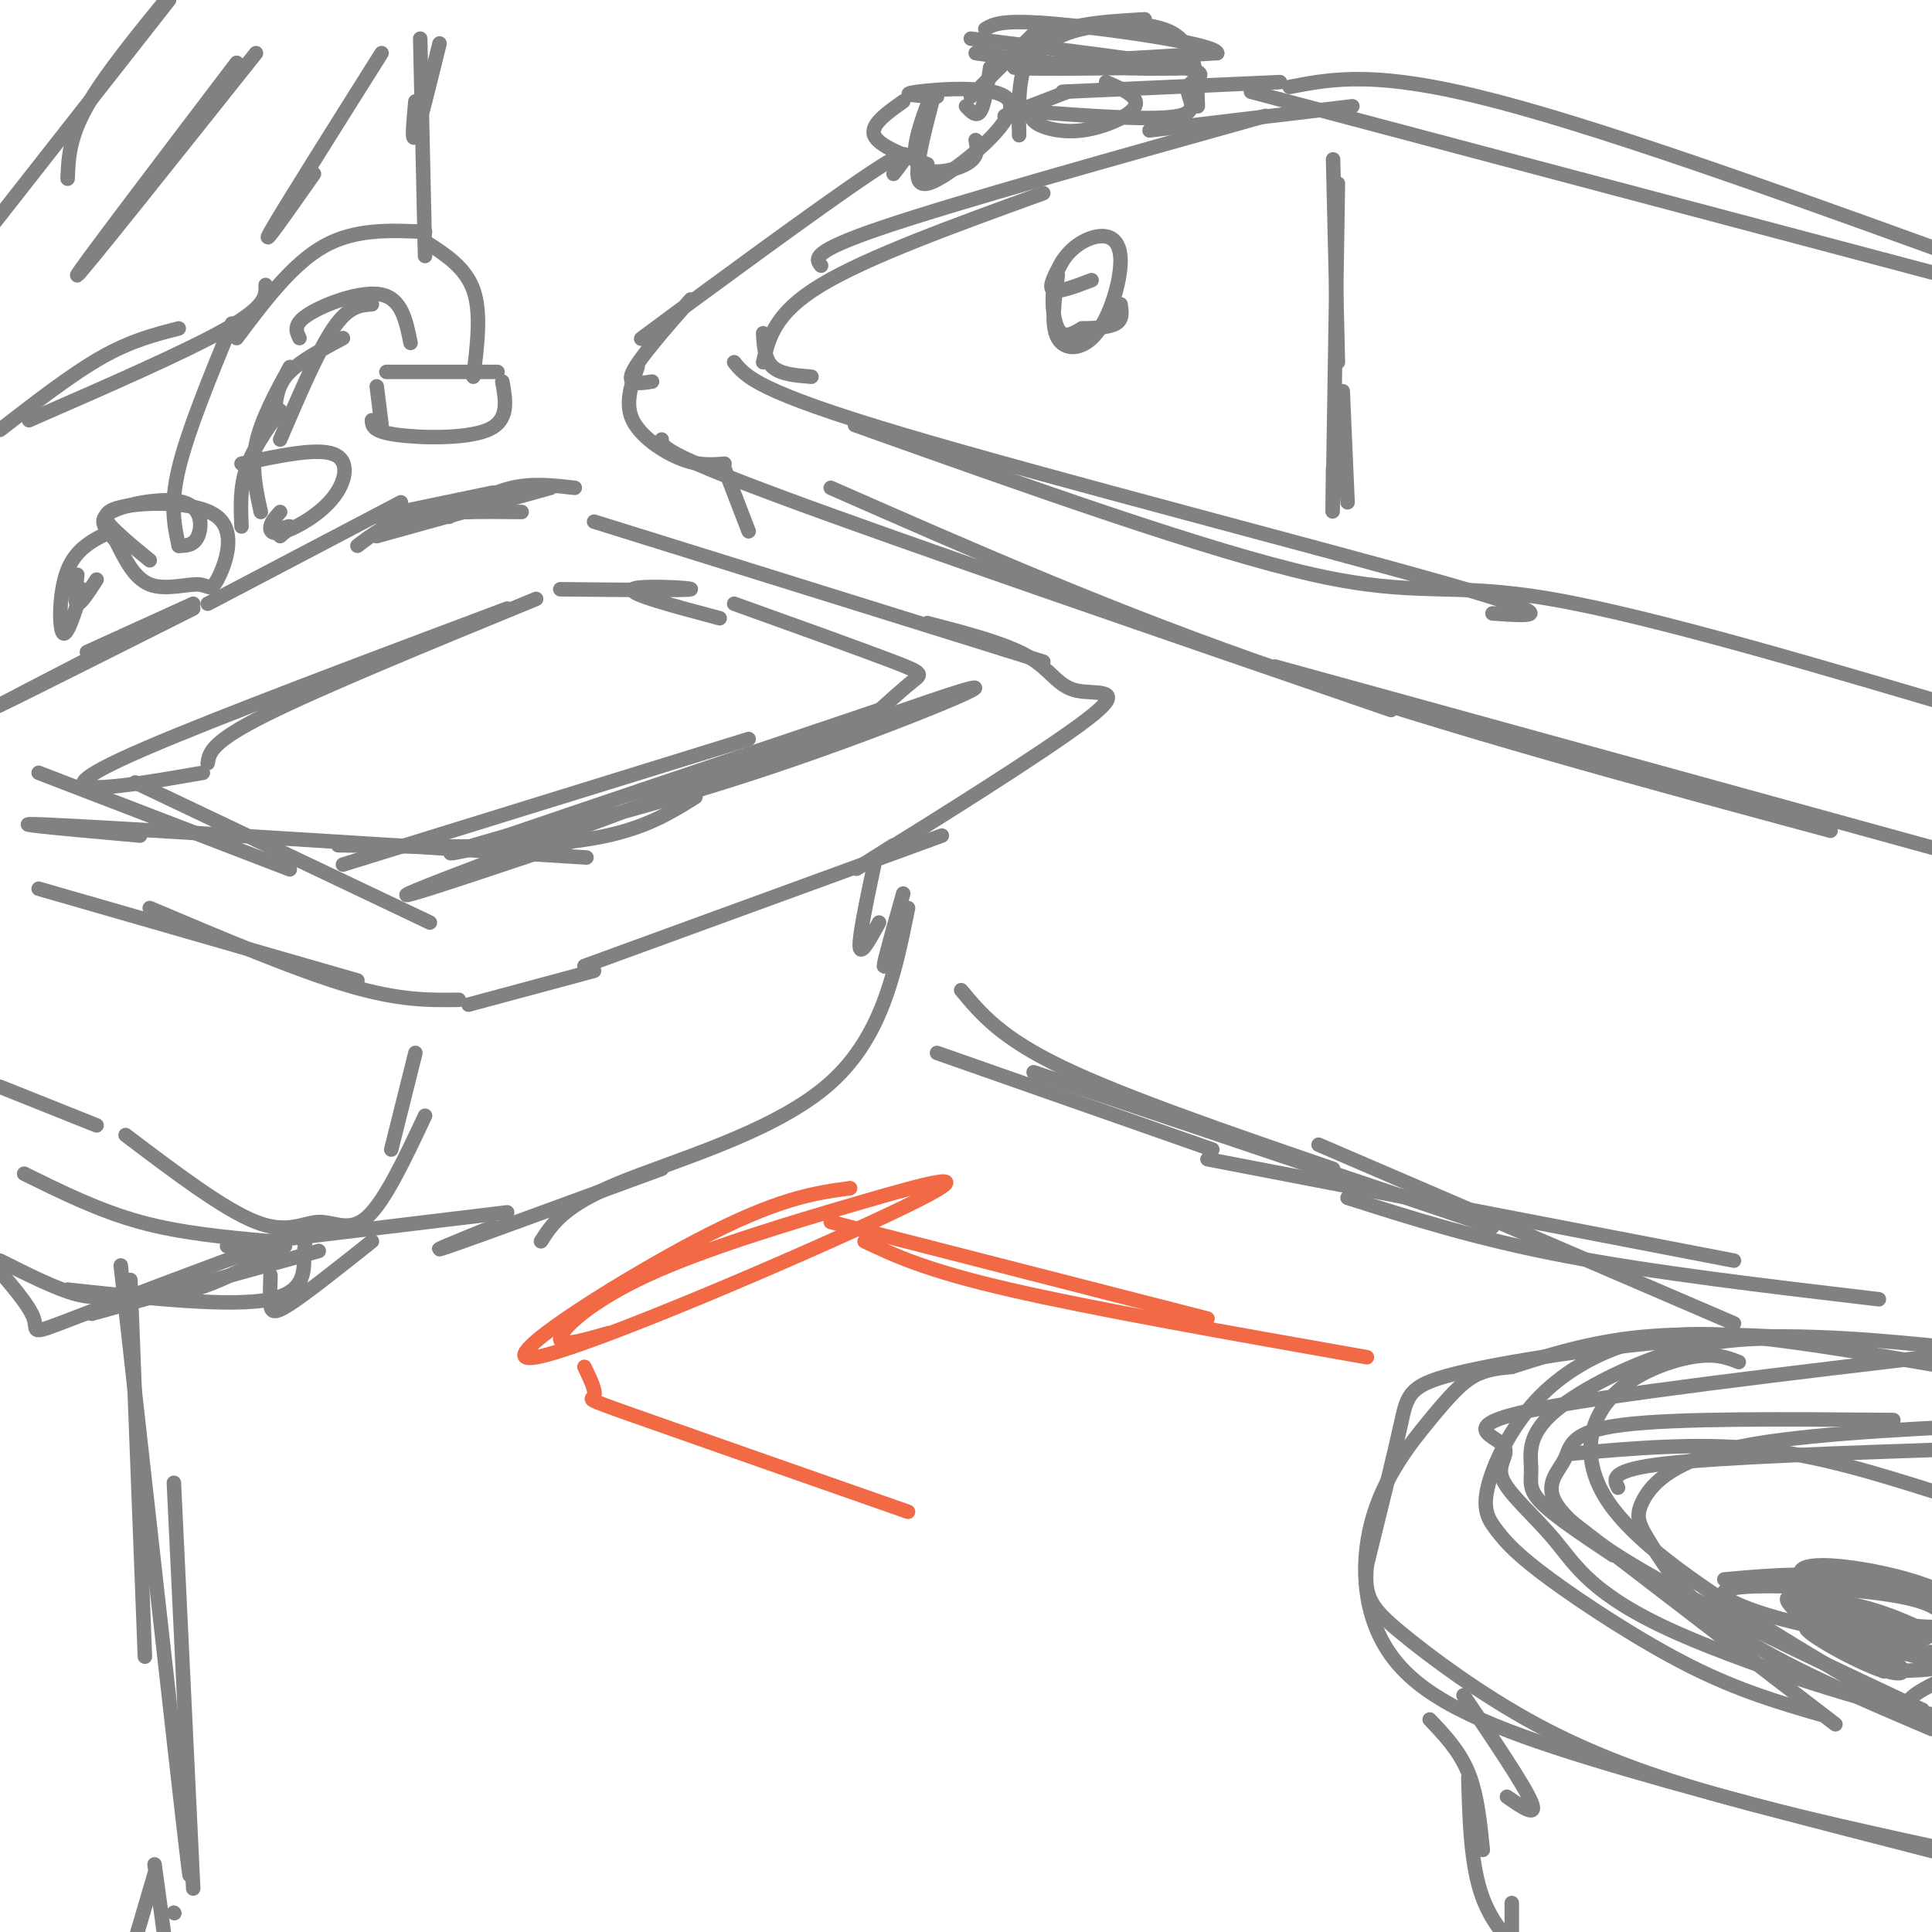 <svg viewBox='0 0 400 400' version='1.1' xmlns='http://www.w3.org/2000/svg' xmlns:xlink='http://www.w3.org/1999/xlink'><g fill='none' stroke='rgb(128,130,130)' stroke-width='3' stroke-linecap='round' stroke-linejoin='round'><path d='M71,179c0.000,0.000 84.000,-26.000 84,-26'/><path d='M119,174c-23.802,7.998 -47.604,15.997 -27,8c20.604,-7.997 85.616,-31.989 104,-38c18.384,-6.011 -9.858,5.959 -37,15c-27.142,9.041 -53.183,15.155 -62,17c-8.817,1.845 -0.408,-0.577 8,-3'/><path d='M105,173c14.167,-4.833 45.583,-15.417 77,-26'/><path d='M192,129c8.152,2.121 16.303,4.242 21,7c4.697,2.758 5.939,6.152 10,7c4.061,0.848 10.939,-0.848 2,6c-8.939,6.848 -33.697,22.242 -43,28c-9.303,5.758 -3.152,1.879 3,-2'/><path d='M195,173c0.000,0.000 -74.000,27.000 -74,27'/><path d='M123,201c0.000,0.000 -26.000,7.000 -26,7'/><path d='M95,207c-6.167,0.083 -12.333,0.167 -23,-3c-10.667,-3.167 -25.833,-9.583 -41,-16'/><path d='M74,203c0.000,0.000 -66.000,-19.000 -66,-19'/><path d='M29,173c-17.156,-1.533 -34.311,-3.067 -14,-2c20.311,1.067 78.089,4.733 98,6c19.911,1.267 1.956,0.133 -16,-1'/><path d='M70,175c18.833,0.333 37.667,0.667 50,-1c12.333,-1.667 18.167,-5.333 24,-9'/><path d='M181,148c3.089,-2.778 6.178,-5.556 8,-7c1.822,-1.444 2.378,-1.556 -4,-4c-6.378,-2.444 -19.689,-7.222 -33,-12'/><path d='M42,160c-8.733,1.511 -17.467,3.022 -22,3c-4.533,-0.022 -4.867,-1.578 10,-8c14.867,-6.422 44.933,-17.711 75,-29'/><path d='M43,158c0.333,-2.167 0.667,-4.333 12,-10c11.333,-5.667 33.667,-14.833 56,-24'/><path d='M116,122c13.133,0.133 26.267,0.267 27,0c0.733,-0.267 -10.933,-0.933 -12,0c-1.067,0.933 8.467,3.467 18,6'/><path d='M123,108c0.000,0.000 93.000,29.000 93,29'/><path d='M37,113c-0.917,-4.167 -1.833,-8.333 0,-16c1.833,-7.667 6.417,-18.833 11,-30'/><path d='M49,70c5.750,-7.667 11.500,-15.333 18,-19c6.500,-3.667 13.750,-3.333 21,-3'/><path d='M54,106c-1.000,-4.500 -2.000,-9.000 -1,-14c1.000,-5.000 4.000,-10.500 7,-16'/><path d='M57,84c0.333,-2.333 0.667,-4.667 3,-7c2.333,-2.333 6.667,-4.667 11,-7'/><path d='M62,70c-0.689,-1.444 -1.378,-2.889 2,-5c3.378,-2.111 10.822,-4.889 15,-4c4.178,0.889 5.089,5.444 6,10'/><path d='M88,50c4.167,2.667 8.333,5.333 10,10c1.667,4.667 0.833,11.333 0,18'/><path d='M80,77c0.000,0.000 23.000,0.000 23,0'/><path d='M104,79c0.733,4.044 1.467,8.089 -3,10c-4.467,1.911 -14.133,1.689 -19,1c-4.867,-0.689 -4.933,-1.844 -5,-3'/><path d='M78,80c0.000,0.000 1.000,8.000 1,8'/><path d='M77,63c-2.417,0.167 -4.833,0.333 -8,5c-3.167,4.667 -7.083,13.833 -11,23'/><path d='M58,85c-2.833,4.000 -5.667,8.000 -7,12c-1.333,4.000 -1.167,8.000 -1,12'/><path d='M31,116c-2.469,-2.014 -4.937,-4.027 -7,-6c-2.063,-1.973 -3.719,-3.905 1,-5c4.719,-1.095 15.814,-1.351 20,2c4.186,3.351 1.462,10.311 0,13c-1.462,2.689 -1.663,1.109 -4,1c-2.337,-0.109 -6.811,1.255 -10,0c-3.189,-1.255 -5.095,-5.127 -7,-9'/><path d='M24,112c-2.158,-2.525 -4.053,-4.337 -1,-6c3.053,-1.663 11.053,-3.179 15,-2c3.947,1.179 3.842,5.051 3,7c-0.842,1.949 -2.421,1.974 -4,2'/><path d='M50,96c7.754,-1.649 15.509,-3.298 19,-2c3.491,1.298 2.719,5.544 0,9c-2.719,3.456 -7.386,6.123 -10,7c-2.614,0.877 -3.175,-0.035 -3,-1c0.175,-0.965 1.088,-1.982 2,-3'/><path d='M58,111c1.083,-0.917 2.167,-1.833 2,-2c-0.167,-0.167 -1.583,0.417 -3,1'/><path d='M74,113c3.167,-2.417 6.333,-4.833 12,-6c5.667,-1.167 13.833,-1.083 22,-1'/><path d='M78,111c0.000,0.000 36.000,-10.000 36,-10'/><path d='M102,102c0.000,0.000 -24.000,5.000 -24,5'/><path d='M83,104c0.000,0.000 -40.000,21.000 -40,21'/><path d='M40,126c-18.583,9.333 -37.167,18.667 -40,20c-2.833,1.333 10.083,-5.333 23,-12'/><path d='M18,135c0.000,0.000 22.000,-10.000 22,-10'/><path d='M119,101c-4.333,-0.500 -8.667,-1.000 -13,0c-4.333,1.000 -8.667,3.500 -13,6'/><path d='M8,160c0.000,0.000 52.000,20.000 52,20'/><path d='M28,162c0.000,0.000 61.000,29.000 61,29'/><path d='M181,179c-1.583,7.500 -3.167,15.000 -3,17c0.167,2.000 2.083,-1.500 4,-5'/><path d='M187,185c-2.000,7.083 -4.000,14.167 -4,15c0.000,0.833 2.000,-4.583 4,-10'/><path d='M188,188c-2.756,13.667 -5.511,27.333 -17,37c-11.489,9.667 -31.711,15.333 -43,20c-11.289,4.667 -13.644,8.333 -16,12'/><path d='M137,242c-19.083,7.000 -38.167,14.000 -44,16c-5.833,2.000 1.583,-1.000 9,-4'/><path d='M105,251c0.000,0.000 -58.000,7.000 -58,7'/><path d='M56,257c-9.250,-0.833 -18.500,-1.667 -27,-4c-8.500,-2.333 -16.250,-6.167 -24,-10'/><path d='M86,218c0.000,0.000 -5.000,20.000 -5,20'/><path d='M88,231c-4.167,8.869 -8.333,17.738 -12,21c-3.667,3.262 -6.833,0.917 -10,1c-3.167,0.083 -6.333,2.595 -13,0c-6.667,-2.595 -16.833,-10.298 -27,-18'/><path d='M20,233c0.000,0.000 -20.000,-8.000 -20,-8'/><path d='M77,257c-6.733,5.356 -13.467,10.711 -17,13c-3.533,2.289 -3.867,1.511 -4,0c-0.133,-1.511 -0.067,-3.756 0,-6'/><path d='M66,259c0.000,0.000 -47.000,13.000 -47,13'/><path d='M27,265c0.000,0.000 3.000,78.000 3,78'/><path d='M25,262c5.417,48.583 10.833,97.167 13,116c2.167,18.833 1.083,7.917 0,-3'/><path d='M14,267c17.027,1.831 34.055,3.662 42,2c7.945,-1.662 6.809,-6.815 7,-10c0.191,-3.185 1.711,-4.400 -8,-1c-9.711,3.400 -30.653,11.415 -40,15c-9.347,3.585 -7.099,2.738 -8,0c-0.901,-2.738 -4.950,-7.369 -9,-12'/><path d='M0,261c5.935,2.982 11.869,5.964 16,7c4.131,1.036 6.458,0.125 10,0c3.542,-0.125 8.298,0.536 14,-1c5.702,-1.536 12.351,-5.268 19,-9'/><path d='M36,307c0.000,0.000 4.000,84.000 4,84'/><path d='M32,388c0.000,0.000 -5.000,17.000 -5,17'/><path d='M32,386c0.000,0.000 3.000,22.000 3,22'/><path d='M36,396c0.000,0.000 0.100,0.100 0.1,0.1'/><path d='M6,87c16.417,-7.167 32.833,-14.333 41,-19c8.167,-4.667 8.083,-6.833 8,-9'/><path d='M0,89c7.417,-5.750 14.833,-11.500 21,-15c6.167,-3.500 11.083,-4.750 16,-6'/><path d='M23,110c-3.600,1.733 -7.200,3.467 -9,8c-1.800,4.533 -1.800,11.867 -1,13c0.800,1.133 2.400,-3.933 4,-9'/><path d='M16,119c-0.333,2.917 -0.667,5.833 0,6c0.667,0.167 2.333,-2.417 4,-5'/><path d='M91,9c-2.083,8.500 -4.167,17.000 -5,19c-0.833,2.000 -0.417,-2.500 0,-7'/><path d='M87,8c0.000,0.000 1.000,45.000 1,45'/><path d='M14,37c0.167,-4.250 0.333,-8.500 4,-15c3.667,-6.500 10.833,-15.250 18,-24'/><path d='M35,0c0.000,0.000 -40.000,51.000 -40,51'/><path d='M53,11c-18.167,22.833 -36.333,45.667 -37,46c-0.667,0.333 16.167,-21.833 33,-44'/><path d='M79,11c-10.333,16.417 -20.667,32.833 -23,37c-2.333,4.167 3.333,-3.917 9,-12'/><path d='M158,69c0.167,2.750 0.333,5.500 2,7c1.667,1.500 4.833,1.750 8,2'/><path d='M152,75c2.422,3.022 4.844,6.044 35,15c30.156,8.956 88.044,23.844 113,31c24.956,7.156 16.978,6.578 9,6'/><path d='M177,88c36.733,13.089 73.467,26.178 95,31c21.533,4.822 27.867,1.378 49,5c21.133,3.622 57.067,14.311 93,25'/><path d='M132,76c-1.333,3.778 -2.667,7.556 -1,11c1.667,3.444 6.333,6.556 10,8c3.667,1.444 6.333,1.222 9,1'/><path d='M137,91c-0.083,1.333 -0.167,2.667 25,12c25.167,9.333 75.583,26.667 126,44'/><path d='M172,101c29.750,13.083 59.500,26.167 94,38c34.500,11.833 73.750,22.417 113,33'/><path d='M264,138c0.000,0.000 156.000,43.000 156,43'/><path d='M158,75c1.167,-5.083 2.333,-10.167 12,-16c9.667,-5.833 27.833,-12.417 46,-19'/><path d='M170,55c-1.167,-1.417 -2.333,-2.833 13,-8c15.333,-5.167 47.167,-14.083 79,-23'/><path d='M238,27c0.000,0.000 42.000,-5.000 42,-5'/><path d='M259,19c0.000,0.000 147.000,39.000 147,39'/><path d='M267,18c9.083,-1.750 18.167,-3.500 43,3c24.833,6.500 65.417,21.250 106,36'/><path d='M265,17c0.000,0.000 -45.000,2.000 -45,2'/><path d='M221,19c0.000,0.000 -13.000,5.000 -13,5'/><path d='M193,21c-1.396,5.367 -2.791,10.734 -3,14c-0.209,3.266 0.769,4.432 6,1c5.231,-3.432 14.716,-11.463 13,-15c-1.716,-3.537 -14.633,-2.582 -19,-2c-4.367,0.582 -0.183,0.791 4,1'/><path d='M216,21c-1.613,1.345 -3.226,2.690 -2,4c1.226,1.310 5.292,2.583 10,2c4.708,-0.583 10.060,-3.024 11,-5c0.940,-1.976 -2.530,-3.488 -6,-5'/><path d='M201,20c0.000,0.000 15.000,-15.000 15,-15'/><path d='M211,28c-0.167,-7.500 -0.333,-15.000 4,-19c4.333,-4.000 13.167,-4.500 22,-5'/><path d='M215,11c1.800,-1.889 3.600,-3.778 9,-5c5.400,-1.222 14.400,-1.778 19,1c4.600,2.778 4.800,8.889 5,15'/><path d='M202,11c8.988,1.286 17.976,2.571 28,3c10.024,0.429 21.083,0.000 14,0c-7.083,0.000 -32.310,0.429 -34,0c-1.690,-0.429 20.155,-1.714 42,-3'/><path d='M252,11c-0.133,-1.844 -21.467,-4.956 -33,-6c-11.533,-1.044 -13.267,-0.022 -15,1'/><path d='M201,8c18.613,2.268 37.226,4.536 44,6c6.774,1.464 1.708,2.125 1,4c-0.708,1.875 2.940,4.964 -2,6c-4.940,1.036 -18.470,0.018 -32,-1'/><path d='M212,22c0.000,0.000 -2.000,2.000 -2,2'/><path d='M205,14c-0.583,3.833 -1.167,7.667 -2,9c-0.833,1.333 -1.917,0.167 -3,-1'/><path d='M193,19c-2.333,6.222 -4.667,12.444 -3,15c1.667,2.556 7.333,1.444 10,0c2.667,-1.444 2.333,-3.222 2,-5'/><path d='M187,21c-3.417,2.417 -6.833,4.833 -6,7c0.833,2.167 5.917,4.083 11,6'/><path d='M185,36c2.756,-3.511 5.511,-7.022 -5,0c-10.511,7.022 -34.289,24.578 -43,31c-8.711,6.422 -2.356,1.711 4,-3'/><path d='M143,62c-5.333,6.083 -10.667,12.167 -12,15c-1.333,2.833 1.333,2.417 4,2'/><path d='M219,57c-0.730,5.202 -1.461,10.403 0,13c1.461,2.597 5.113,2.589 8,-1c2.887,-3.589 5.008,-10.760 5,-15c-0.008,-4.240 -2.147,-5.549 -5,-5c-2.853,0.549 -6.422,2.955 -8,7c-1.578,4.045 -1.165,9.727 0,12c1.165,2.273 3.083,1.136 5,0'/><path d='M224,68c2.289,-0.044 5.511,-0.156 7,-1c1.489,-0.844 1.244,-2.422 1,-4'/><path d='M220,54c-1.500,2.667 -3.000,5.333 -2,6c1.000,0.667 4.500,-0.667 8,-2'/><path d='M276,33c0.000,0.000 1.000,42.000 1,42'/><path d='M277,38c-0.417,26.583 -0.833,53.167 -1,63c-0.167,9.833 -0.083,2.917 0,-4'/><path d='M278,81c0.000,0.000 1.000,23.000 1,23'/><path d='M150,97c0.000,0.000 5.000,13.000 5,13'/><path d='M194,218c0.000,0.000 57.000,20.000 57,20'/><path d='M214,222c0.000,0.000 95.000,32.000 95,32'/><path d='M392,294c-22.469,-0.191 -44.938,-0.383 -56,1c-11.062,1.383 -10.718,4.340 -12,7c-1.282,2.660 -4.191,5.024 -2,9c2.191,3.976 9.483,9.565 23,17c13.517,7.435 33.258,16.718 53,26'/><path d='M398,354c-2.028,1.365 -33.597,-8.222 -51,-16c-17.403,-7.778 -20.641,-13.747 -25,-19c-4.359,-5.253 -9.838,-9.789 -11,-13c-1.162,-3.211 1.995,-5.095 0,-7c-1.995,-1.905 -9.141,-3.830 6,-7c15.141,-3.170 52.571,-7.585 90,-12'/><path d='M403,283c-14.063,-2.415 -28.126,-4.830 -39,-6c-10.874,-1.170 -18.560,-1.094 -26,1c-7.440,2.094 -14.635,6.207 -20,12c-5.365,5.793 -8.899,13.268 -10,18c-1.101,4.732 0.231,6.722 2,9c1.769,2.278 3.976,4.844 11,10c7.024,5.156 18.864,12.902 29,18c10.136,5.098 18.568,7.549 27,10'/><path d='M404,279c-14.637,-1.482 -29.274,-2.964 -48,-2c-18.726,0.964 -41.542,4.375 -53,7c-11.458,2.625 -11.560,4.464 -13,11c-1.440,6.536 -4.220,17.768 -7,29'/><path d='M283,324c-0.735,6.707 0.927,8.973 7,14c6.073,5.027 16.558,12.815 28,19c11.442,6.185 23.841,10.767 39,15c15.159,4.233 33.080,8.116 51,12'/><path d='M403,384c-26.979,-6.916 -53.959,-13.832 -74,-20c-20.041,-6.168 -33.144,-11.589 -40,-20c-6.856,-8.411 -7.467,-19.811 -5,-29c2.467,-9.189 8.010,-16.166 12,-21c3.990,-4.834 6.426,-7.524 9,-9c2.574,-1.476 5.287,-1.738 8,-2'/><path d='M313,283c5.244,-1.644 14.356,-4.756 25,-6c10.644,-1.244 22.822,-0.622 35,0'/><path d='M371,277c-7.848,0.091 -15.697,0.182 -25,3c-9.303,2.818 -20.061,8.364 -25,13c-4.939,4.636 -4.061,8.364 -4,11c0.061,2.636 -0.697,4.182 2,7c2.697,2.818 8.848,6.909 15,11'/><path d='M324,314c0.000,0.000 56.000,43.000 56,43'/><path d='M303,351c6.250,9.250 12.500,18.500 14,22c1.500,3.500 -1.750,1.250 -5,-1'/><path d='M296,356c3.083,3.250 6.167,6.500 8,11c1.833,4.500 2.417,10.250 3,16'/><path d='M304,368c0.250,9.167 0.500,18.333 3,25c2.500,6.667 7.250,10.833 12,15'/><path d='M313,404c0.000,0.000 0.000,-10.000 0,-10'/><path d='M360,282c-2.478,-0.963 -4.957,-1.927 -10,-1c-5.043,0.927 -12.651,3.743 -17,9c-4.349,5.257 -5.440,12.954 0,21c5.440,8.046 17.411,16.442 31,25c13.589,8.558 28.794,17.279 44,26'/><path d='M400,358c-15.520,-6.608 -31.040,-13.215 -41,-20c-9.960,-6.785 -14.360,-13.746 -17,-18c-2.640,-4.254 -3.518,-5.799 -2,-9c1.518,-3.201 5.434,-8.057 18,-11c12.566,-2.943 33.783,-3.971 55,-5'/><path d='M325,301c13.167,-1.167 26.333,-2.333 39,-1c12.667,1.333 24.833,5.167 37,9'/><path d='M357,327c9.333,-0.833 18.666,-1.666 28,0c9.334,1.666 18.670,5.830 20,8c1.330,2.170 -5.344,2.344 -13,1c-7.656,-1.344 -16.292,-4.208 -16,-6c0.292,-1.792 9.512,-2.512 16,-2c6.488,0.512 10.244,2.256 14,4'/><path d='M404,337c-3.881,0.542 -7.762,1.083 -13,0c-5.238,-1.083 -11.833,-3.792 -15,-6c-3.167,-2.208 -2.905,-3.917 3,-4c5.905,-0.083 17.452,1.458 29,3'/><path d='M399,339c-4.000,-0.012 -8.000,-0.024 -14,-3c-6.000,-2.976 -14.000,-8.917 -12,-11c2.000,-2.083 14.000,-0.310 22,2c8.000,2.310 12.000,5.155 16,8'/><path d='M404,339c-11.758,-2.908 -23.516,-5.816 -26,-7c-2.484,-1.184 4.307,-0.643 12,2c7.693,2.643 16.289,7.389 12,8c-4.289,0.611 -21.462,-2.912 -22,-3c-0.538,-0.088 15.561,3.261 20,5c4.439,1.739 -2.780,1.870 -10,2'/><path d='M390,346c-6.274,-2.091 -16.957,-8.317 -16,-9c0.957,-0.683 13.556,4.178 18,7c4.444,2.822 0.735,3.606 -6,0c-6.735,-3.606 -16.496,-11.602 -16,-13c0.496,-1.398 11.248,3.801 22,9'/><path d='M392,340c5.126,1.521 6.940,0.825 3,0c-3.940,-0.825 -13.633,-1.778 -23,-4c-9.367,-2.222 -18.406,-5.714 -14,-7c4.406,-1.286 22.259,-0.368 32,1c9.741,1.368 11.371,3.184 13,5'/><path d='M373,334c11.673,4.048 23.345,8.095 29,10c5.655,1.905 5.292,1.667 2,3c-3.292,1.333 -9.512,4.238 -9,6c0.512,1.762 7.756,2.381 15,3'/><path d='M335,308c-0.917,-1.833 -1.833,-3.667 10,-5c11.833,-1.333 36.417,-2.167 61,-3'/><path d='M250,240c0.000,0.000 109.000,21.000 109,21'/><path d='M279,248c13.333,4.250 26.667,8.500 45,12c18.333,3.500 41.667,6.250 65,9'/><path d='M273,237c0.000,0.000 86.000,37.000 86,37'/><path d='M199,205c4.083,4.917 8.167,9.833 21,16c12.833,6.167 34.417,13.583 56,21'/></g>
<g fill='none' stroke='rgb(242,105,70)' stroke-width='3' stroke-linecap='round' stroke-linejoin='round'><path d='M176,246c-7.492,1.024 -14.985,2.047 -32,11c-17.015,8.953 -43.553,25.834 -33,24c10.553,-1.834 58.195,-22.384 76,-31c17.805,-8.616 5.772,-5.299 -9,-1c-14.772,4.299 -32.285,9.581 -44,15c-11.715,5.419 -17.633,10.977 -18,13c-0.367,2.023 4.816,0.512 10,-1'/><path d='M172,253c0.000,0.000 78.000,20.000 78,20'/><path d='M179,257c6.333,3.000 12.667,6.000 30,10c17.333,4.000 45.667,9.000 74,14'/><path d='M121,283c1.222,2.533 2.444,5.067 2,6c-0.444,0.933 -2.556,0.267 8,4c10.556,3.733 33.778,11.867 57,20'/></g>
</svg>